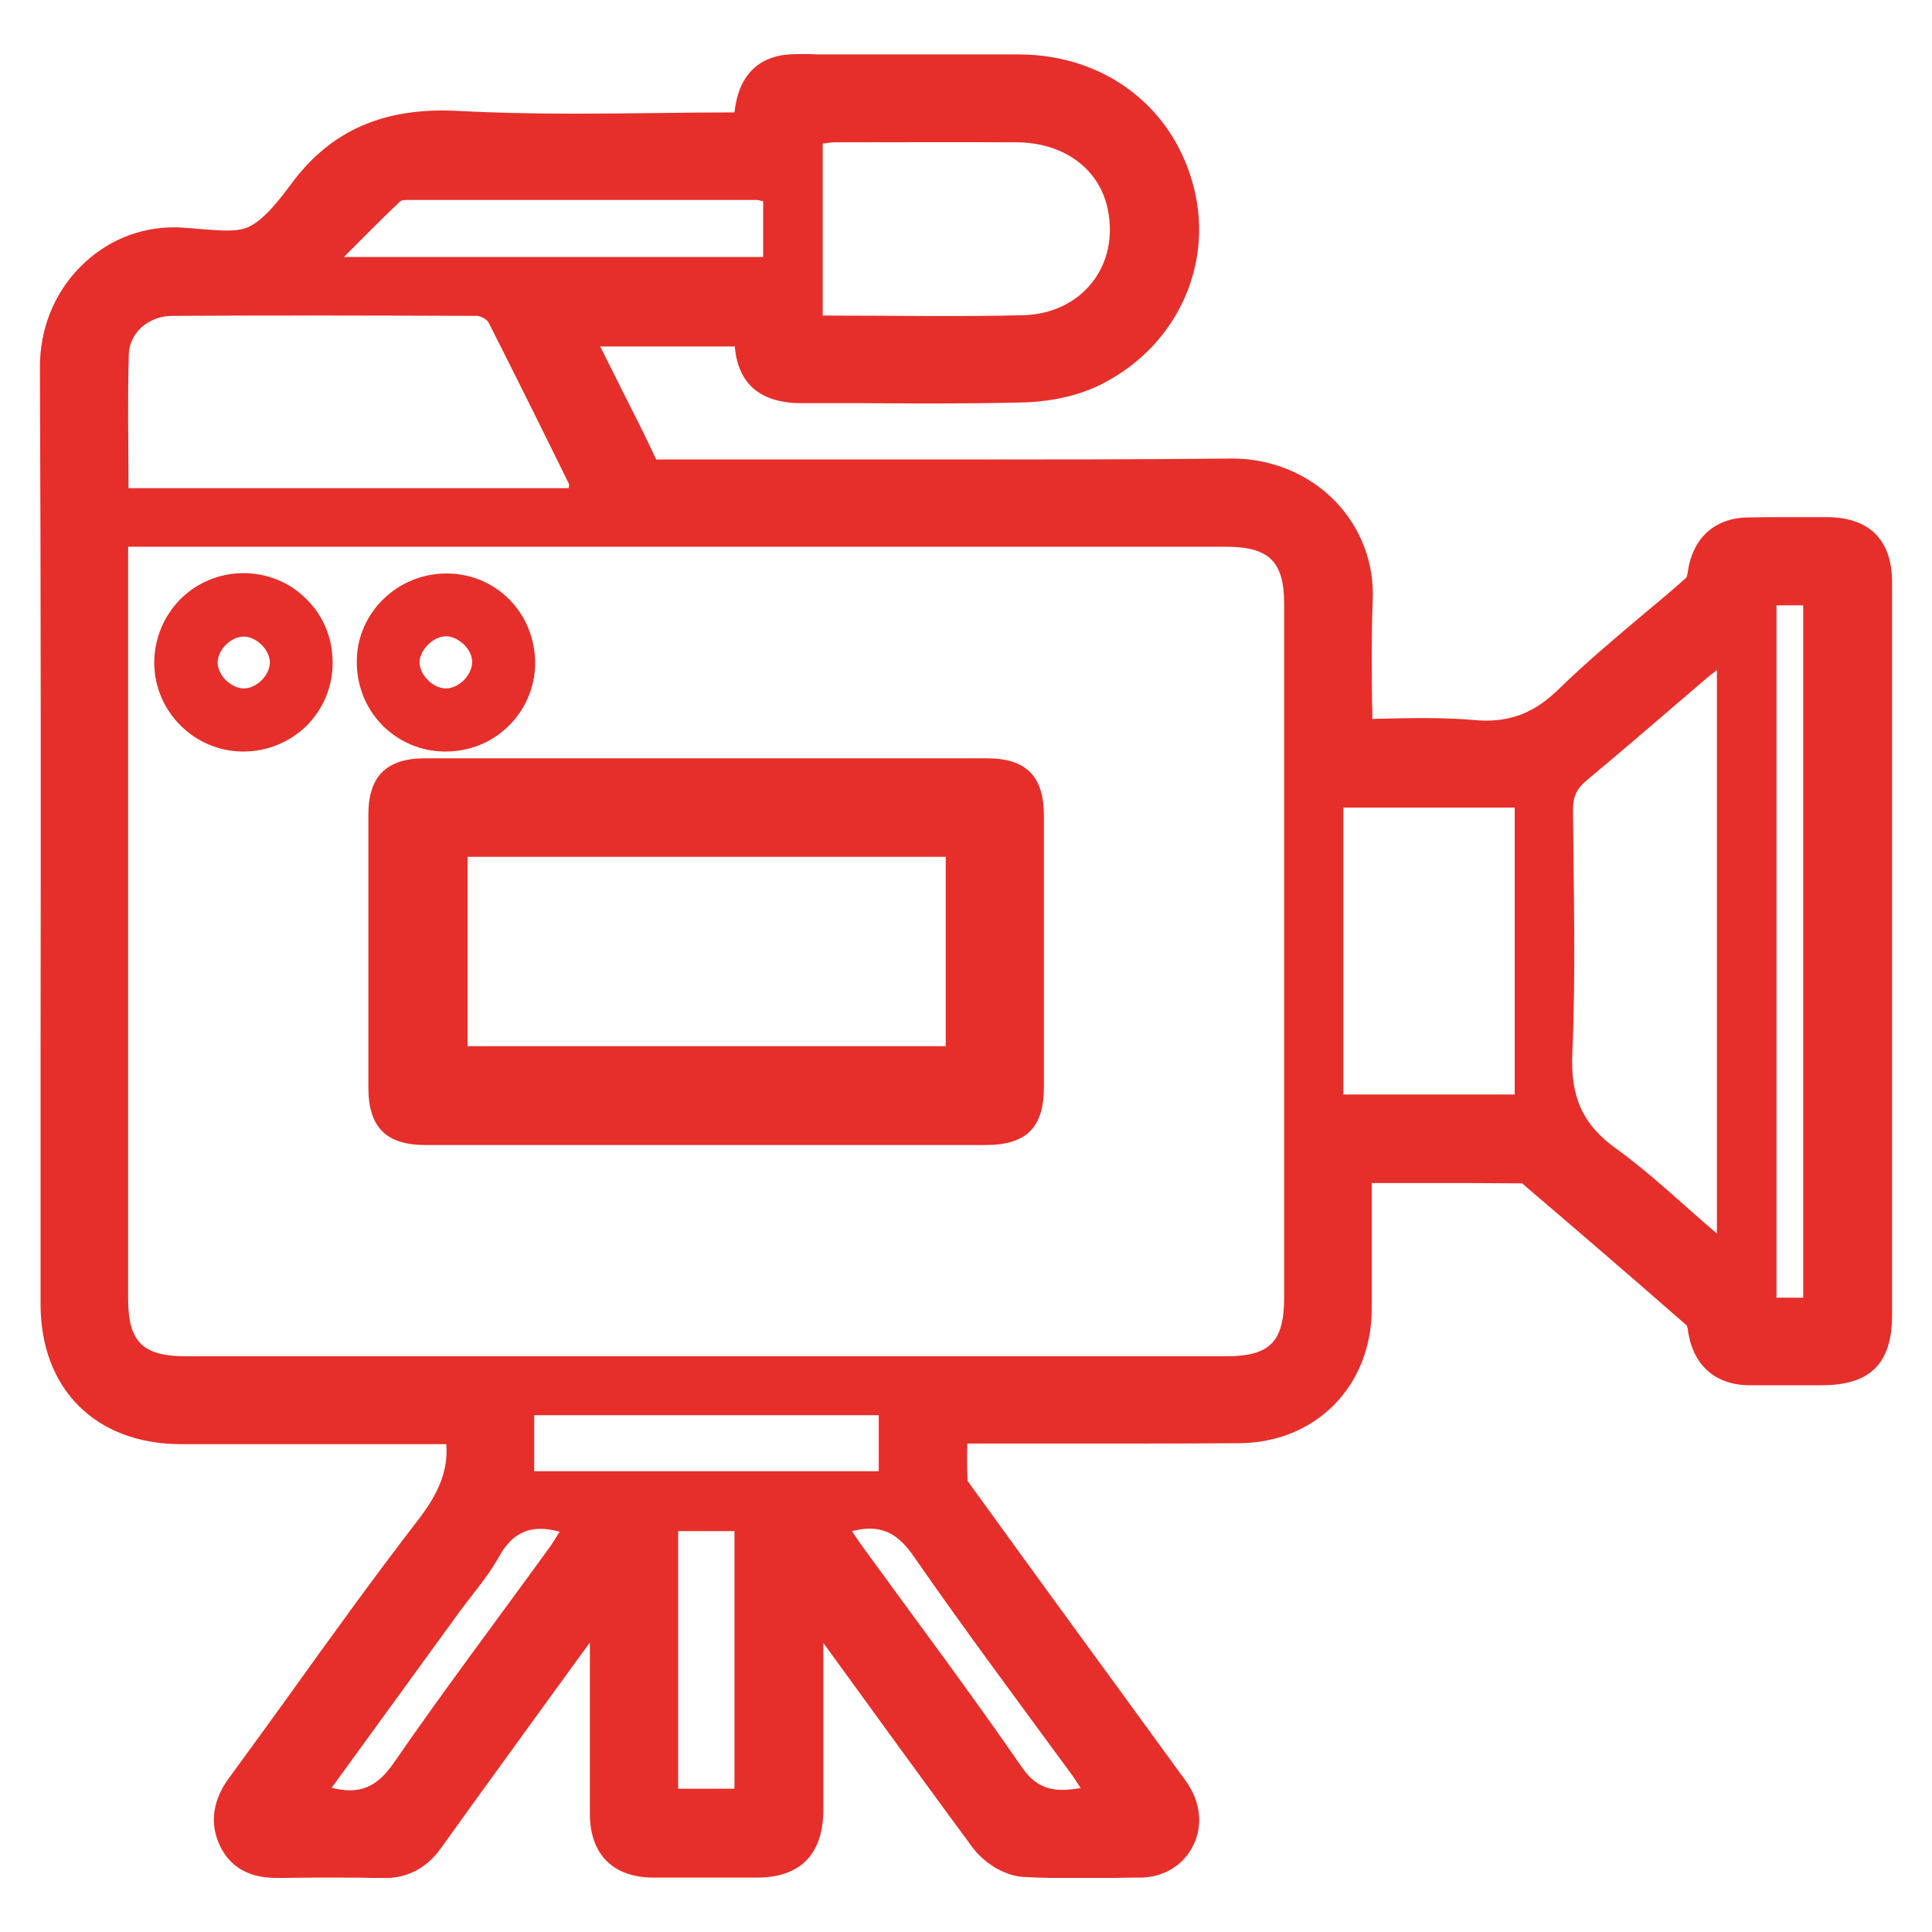 <?xml version="1.0" encoding="utf-8"?>
<!-- Generator: Adobe Illustrator 26.3.1, SVG Export Plug-In . SVG Version: 6.00 Build 0)  -->
<svg version="1.1" id="Capa_1" xmlns="http://www.w3.org/2000/svg" xmlns:xlink="http://www.w3.org/1999/xlink" x="0px" y="0px"
	 viewBox="0 0 600 600" style="enable-background:new 0 0 600 600;" xml:space="preserve">
<style type="text/css">
	.st0{clip-path:url(#SVGID_00000132802383255105340690000008428372378198328205_);}
	.st1{clip-path:url(#SVGID_00000050657337513575760050000012424877355006845073_);fill:#E62F2A;}
</style>
<g>
	<g>
		<defs>
			<rect id="SVGID_1_" x="12.4" y="16.8" width="575.3" height="566.4"/>
		</defs>
		<clipPath id="SVGID_00000159444358262947270800000007221149489976167055_">
			<use xlink:href="#SVGID_1_"  style="overflow:visible;"/>
		</clipPath>
		<g style="clip-path:url(#SVGID_00000159444358262947270800000007221149489976167055_);">
			<defs>
				<rect id="SVGID_00000141427577909139370750000001906441399639803308_" x="12.4" y="16.8" width="575.3" height="566.4"/>
			</defs>
			<clipPath id="SVGID_00000147215145602106031480000011350079428528845236_">
				<use xlink:href="#SVGID_00000141427577909139370750000001906441399639803308_"  style="overflow:visible;"/>
			</clipPath>
			<path style="clip-path:url(#SVGID_00000147215145602106031480000011350079428528845236_);fill:#E62F2A;" d="M587.6,253.3
				c0-24.1,0-48.3,0-72.4c0-13.3-7.1-20.3-20.4-20.3l-3.7,0c-3.2,0-6.5,0-9.7,0c-3.6,0-7.2,0-10.9,0.1c-10.5,0.1-17.5,6.6-18.8,17.4
				c-0.1,0.5-0.3,1-0.4,1.3c-4.6,4.1-9.5,8.2-14.2,12.1c-8.4,7.1-17.1,14.4-25.2,22.3c-7.1,7-14,10-22.9,10c-1.2,0-2.4-0.1-3.6-0.2
				c-4.8-0.4-10-0.6-16.2-0.6c-4.1,0-8.2,0.1-12.3,0.2c-1,0-2.1,0-3.1,0.1c0-1.8,0-3.5-0.1-5.3c-0.1-10.8-0.2-21,0.2-31.2
				c0.6-11.6-3.5-22.6-11.4-30.9c-8.2-8.6-19.9-13.5-32.2-13.5h-0.5c-29.3,0.3-58.1,0.3-80,0.3c-12.2,0-24.4,0-36.6,0
				c-12.2,0-24.4,0-36.6,0c-8.4,0-16.8,0-25.2,0c-3.3-7.1-6.9-14.2-10.4-21.1c-1.6-3.2-3.2-6.4-4.8-9.6c-0.7-1.5-1.5-2.9-2.2-4.4
				h41.8c1,11.7,8,17.6,20.7,17.6c6,0,12,0,18,0c6.5,0,13,0.1,19.5,0.1c12,0,21.7-0.1,30.6-0.3c6.4-0.1,15.8-1.2,24.3-5.3
				c23.5-11.4,35.7-36.6,29.5-61.3c-6.3-25.1-27.6-41.4-54.3-41.5c-6.5,0-13,0-19.5,0h-14.4l-14.4,0l-12.9,0c-1.3,0-2.6,0-3.7-0.1
				c-1.2,0-2.3,0-3.3,0c-3.2,0-9.9,0-14.8,5c-3.2,3.3-4.8,7.7-5.4,13.1c-7.9,0-15.9,0.1-23.8,0.2c-8.7,0.1-17.4,0.2-26.1,0.2
				c-13.6,0-24.8-0.3-35.1-0.8c-1.8-0.1-3.6-0.2-5.4-0.2c-20.7,0-35.6,7.2-47.1,22.6c-3.2,4.3-8.6,11.6-13.7,13.7
				c-1.6,0.7-3.7,1-6.6,1c-2.6,0-5.5-0.3-8.5-0.5c-1.7-0.2-3.5-0.3-5.2-0.4c-0.9-0.1-1.7-0.1-2.6-0.1c-10.9,0-21.1,4.3-28.9,12.1
				c-8.3,8.3-12.8,19.5-12.7,31.7c0.3,70.7,0.3,142.6,0.2,212.2c0,26.1,0,52.3,0,78.4c0,26.4,17.1,43.4,43.5,43.5l34.1,0l25.6,0
				h22.8c0.6,7.8-2,14.8-8.8,23.6c-13.8,17.9-27.2,36.5-40.1,54.5c-6.1,8.4-12.2,16.9-18.3,25.2c-2,2.7-8,11-3.1,21.4
				c4.8,10,14.5,10,18.1,10h0.8l0.6,0c5.5-0.1,10.9-0.1,16.4-0.1c4.7,0,9.4,0,14.2,0.2l0.7,0c7.5,0,13.5-3.2,17.9-9.4
				c10-14,20.3-28.1,30.2-41.8l8.2-11.3c2.6-3.5,5.1-7.1,7.8-10.7c0,17.7,0,35.4,0,53.2c0,12.6,7.2,19.8,19.8,19.8c5,0,10,0,15.1,0
				c5.7,0,11.3,0,17,0c13.4,0,20.5-7.2,20.6-20.8c0-12.7,0-25.5,0-38.2l0-13.9l0.2,0.3c15.1,20.8,30.6,42.2,46.1,63.2
				c3.2,4.3,9.3,8.8,15.9,9.2c5.4,0.3,11.1,0.4,18,0.4c5.4,0,10.9-0.1,16.3-0.2l2.2,0c6.6-0.1,12.4-3.4,15.6-8.9
				c3.3-5.6,3.2-12.5-0.1-18.5c-1-1.8-2.1-3.3-3.1-4.6L366,550l-15.5-21.3c-16.3-22.3-32.6-44.7-48.8-67.1c-0.3-0.5-0.9-1.2-1.2-1.7
				c-0.2-3.8-0.2-7.6-0.1-11.6l23.2,0l25.6,0c11.8,0,23.7,0,35.5-0.1c23.8-0.1,41.2-17.6,41.3-41.6c0-5.8,0-11.6,0-17.5l0-7.8v-13.9
				h3l12,0c10.6,0,21.2,0,31.7,0.1c0,0,0.1,0.1,0.1,0.1c15.5,13.2,33.4,28.6,51,44c0.1,0.2,0.2,0.6,0.3,0.8
				c1.3,11.2,8.2,17.7,19.1,17.8c3.1,0,6.2,0,9.3,0l7.1,0l6.1,0c15.1,0,21.9-6.7,21.9-21.8l0-94.6v-34.4V253.3z M255.4,44.6
				c1.3-0.1,2.5-0.4,3.8-0.4c18.9,0,37.7-0.1,56.6,0c14.6,0.1,25.6,8.2,28.2,20.7c3.7,17.5-7.9,32.5-26.3,33
				c-20.5,0.5-41,0.1-62.2,0.1V44.6z M124.2,62.6c0.6-0.6,2.1-0.5,3.2-0.5c35.9,0,71.7,0,107.6,0c0.5,0,1.1,0.2,2,0.4v17.3H106.8
				C113,73.6,118.5,68,124.2,62.6 M40,110.1c0.2-6.8,6.1-11.9,13.3-12c31.6-0.2,63.1-0.1,94.7,0c1.3,0,3.3,1.1,3.8,2.2
				c8.4,16.6,16.7,33.3,24.9,50c0.1,0.3,0,0.7-0.1,1.3H39.9C39.9,137.6,39.6,123.8,40,110.1 M171,480.1
				c-16.3,22.5-33,44.6-48.8,67.5c-5,7.2-10.3,9.9-19.2,7.6c13.3-18.3,26.3-36.2,39.3-54.1c4.3-5.9,9.2-11.4,12.7-17.7
				c4.3-7.8,10.2-10.1,18.8-7.7C172.9,477.1,172,478.6,171,480.1 M228.1,555.5h-17.5v-80h17.5V555.5z M165.9,439.5h107v17.4h-107
				V439.5z M332.6,550.8c1,1.3,1.8,2.7,3,4.5c-7.7,1.3-13.2,0.8-18.2-6.4c-16-23.2-32.9-45.7-49.4-68.4c-1.1-1.5-2.1-3-3.4-5
				c1.2-0.2,1.5-0.3,1.9-0.4c7.8-1.5,12.7,1.6,17.3,8.3C299.6,506.2,316.2,528.4,332.6,550.8 M380.8,421.2c-107.7,0-215.4,0-323.1,0
				c-13.4,0-17.9-4.5-17.9-17.8c0-75.7,0-151.5,0-227.2v-6.4h6.7c111.4,0,222.8,0,334.3,0c13.3,0,18,4.6,18,17.7
				c0,71.8,0,143.6,0,215.4C398.8,416.7,394.4,421.2,380.8,421.2 M470.4,339.9h-53.2v-89.1h53.2V339.9z M533.2,383.1
				c-10.8-9.2-20.5-18.6-31.3-26.4c-10.7-7.6-14.2-16.5-13.6-29.6c1.1-25.2,0.4-50.4,0.2-75.7c0-4,1.2-6.5,4.2-9
				c12.5-10.4,24.8-21.1,37.1-31.6c0.9-0.8,1.9-1.5,3.4-2.7V383.1z M560,403h-8.3V188h8.3V403z"/>
			<path style="clip-path:url(#SVGID_00000147215145602106031480000011350079428528845236_);fill:#E62F2A;" d="M306.4,235.5l-86.2,0
				l-88.2,0c-12,0-17.6,5.6-17.6,17.5c0,28.2,0,56.4,0,84.7c0,12.4,5.5,17.9,17.8,17.9l38.7,0H195h24.1H243h24.8l38.2,0
				c12.8,0,18.2-5.4,18.2-18.1c0-28,0-56.1,0-84.1C324.2,241,318.7,235.5,306.4,235.5 M293.7,324.9H145.2v-58.8h148.5V324.9z"/>
			<path style="clip-path:url(#SVGID_00000147215145602106031480000011350079428528845236_);fill:#E62F2A;" d="M75.6,178L75.6,178
				c-7.4,0-14.4,2.9-19.6,8.1c-5.2,5.3-8.1,12.3-8.1,19.8c0.1,15.1,12.4,27.4,27.5,27.5h0.1c7.5,0,14.5-2.9,19.7-8
				c5.2-5.2,8.1-12.1,8.1-19.6c0-7.5-2.8-14.5-8.1-19.7C90.1,180.9,83.1,178,75.6,178 M75.7,213.8L75.7,213.8c-1.9,0-4-1-5.7-2.7
				c-1.6-1.7-2.5-3.8-2.4-5.6c0.2-3.9,4.2-7.8,8.1-7.8h0c1.9,0,4,1,5.7,2.7c1.6,1.7,2.5,3.8,2.4,5.6
				C83.6,209.9,79.6,213.8,75.7,213.8"/>
			<path style="clip-path:url(#SVGID_00000147215145602106031480000011350079428528845236_);fill:#E62F2A;" d="M138,233.4h0.3
				c7.5,0,14.5-2.8,19.7-8c5.2-5.1,8.1-12,8.2-19.3c0-7.6-2.8-14.6-8-19.9c-5.1-5.2-12.1-8.1-19.5-8.1h-0.1
				c-15.1,0-27.6,12.1-27.8,27c-0.1,7.7,2.7,14.8,8,20.2C123.9,230.4,130.7,233.3,138,233.4 M138.5,197.6c0.1,0,0.1,0,0.2,0
				c2,0.1,4.1,1.2,5.7,2.9c1.6,1.7,2.4,3.7,2.2,5.6c-0.3,3.9-4.3,7.7-8.1,7.7c-0.1,0-0.1,0-0.2,0c-2-0.1-4.1-1.1-5.7-2.9
				c-1.6-1.7-2.4-3.8-2.3-5.6C130.7,201.4,134.8,197.6,138.5,197.6"/>
		</g>
	</g>
</g>
</svg>

